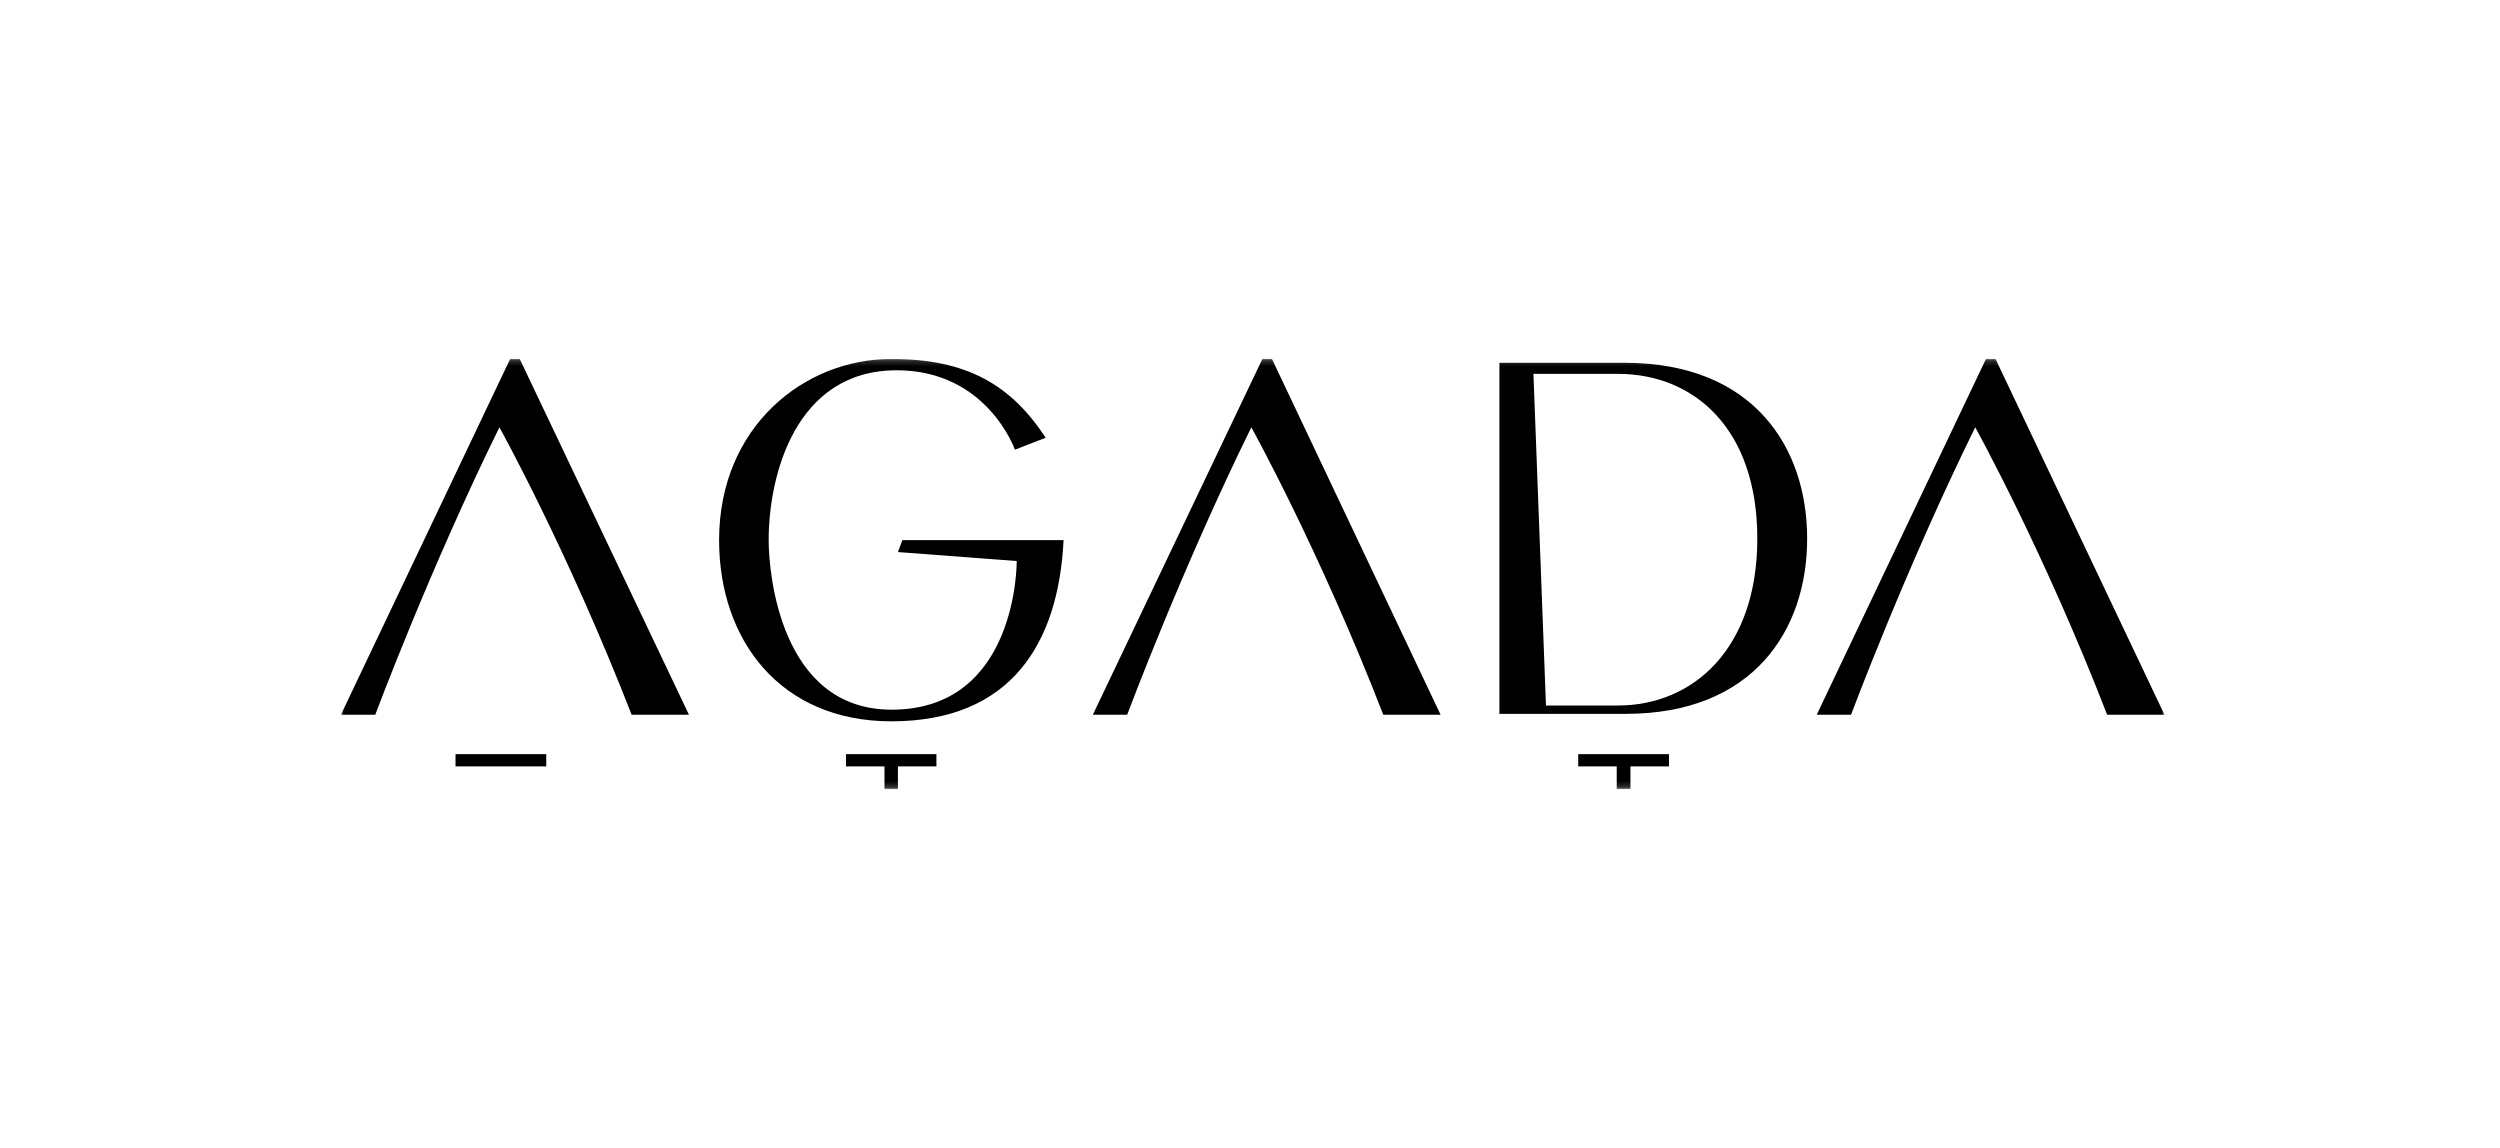 <?xml version="1.0" encoding="UTF-8"?> <svg xmlns="http://www.w3.org/2000/svg" width="440" height="202" viewBox="0 0 440 202" fill="none"><mask id="mask0_2491_179" style="mask-type:luminance" maskUnits="userSpaceOnUse" x="60" y="63" width="321" height="76"><path d="M381 63.173H60V138.826H381V63.173Z" fill="white"></path></mask><g mask="url(#mask0_2491_179)"><path d="M91.47 63.173H89.788L60 125.797H66.042C66.042 125.797 75.709 99.949 87.897 75.204C87.897 75.204 99.876 96.796 111.171 125.797H121.258L91.47 63.173Z" fill="black"></path><path d="M96.143 132.731H80.172V134.885H96.143V132.731Z" fill="black"></path><path d="M164.862 132.731H148.891V134.885H155.668V138.878H158.032V134.885H164.809V132.731H164.862Z" fill="black"></path><path d="M184.038 77.043C177.943 67.744 170.168 63.173 156.876 63.173C141.588 63.173 126.562 75.046 126.562 95.063C126.562 112.663 137.333 126.953 156.876 126.953C177.944 126.953 186.297 113.24 187.19 95.063H158.82L158.032 97.164L178.942 98.74C178.942 98.74 179.204 124.904 156.929 124.904C137.385 124.904 135.284 100.999 135.284 95.063C135.284 83.715 139.959 65.169 157.822 65.169C173.741 65.169 178.626 79.144 178.626 79.144L184.038 77.043Z" fill="black"></path><path d="M309.286 94.8C309.286 75.256 297.991 65.799 284.752 65.799H269.884L272.09 124.168H284.752C297.938 124.168 309.286 114.238 309.286 94.8ZM318.06 94.8C318.06 110.823 308.656 125.639 286.118 125.639H263.895V63.855H286.118C308.656 63.908 318.06 78.776 318.06 94.8Z" fill="black"></path><path d="M293.737 132.731H277.766V134.885H284.543V138.878H286.96V134.885H293.737V132.731Z" fill="black"></path><path d="M223.862 63.173H222.181L192.34 125.797H198.382C198.382 125.797 208.048 99.949 220.237 75.204C220.237 75.204 232.215 96.796 243.458 125.797H253.545L223.862 63.173Z" fill="black"></path><path d="M351.212 63.173H349.583H349.531L319.742 125.797H325.784C325.784 125.797 335.451 99.949 347.639 75.204C347.639 75.204 359.618 96.796 370.861 125.797H380.948L351.212 63.173Z" fill="black"></path></g></svg> 